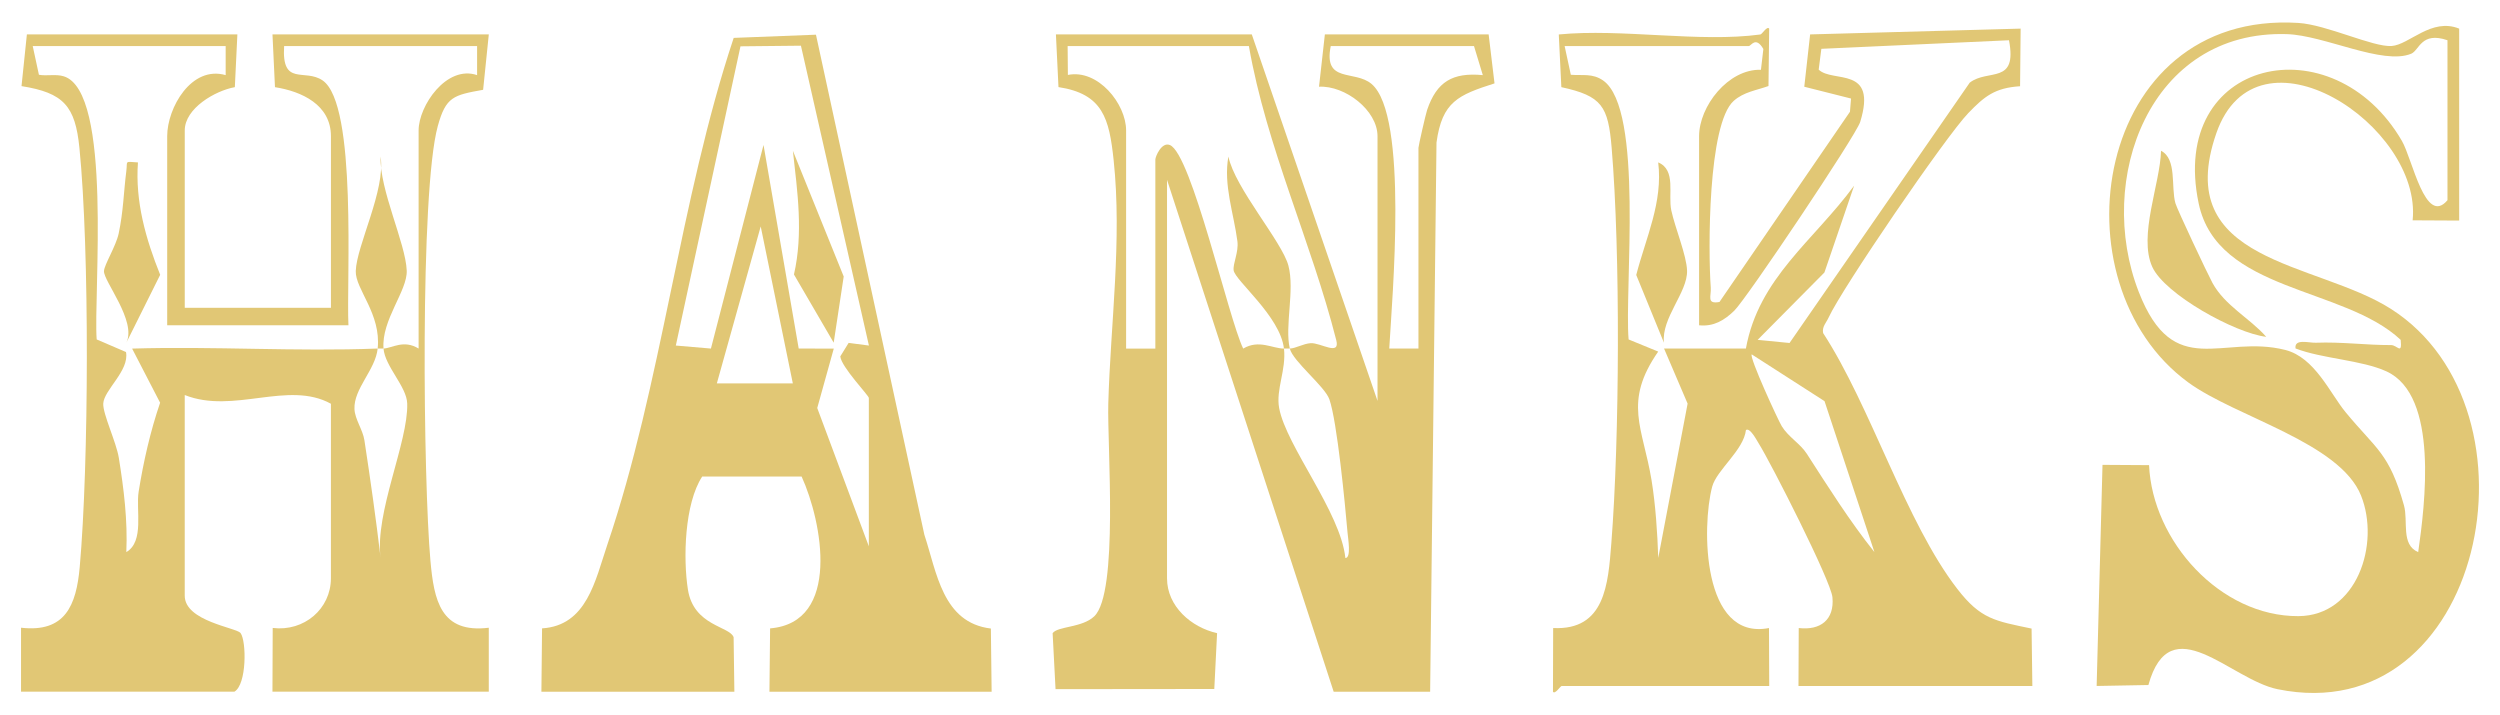 <svg viewBox="0 0 1191.02 340.82" xmlns="http://www.w3.org/2000/svg" data-name="Ebene 1" id="Ebene_1">
  <defs>
    <style>
      .cls-1 {
        fill: #e1c775;
      }
    </style>
  </defs>
  <path d="M838.7,16.4c.79-.11,3.13-4.17,4.15-2.77l-.33,27.35c-5.74,2.07-11.75,2.79-16.57,7.08-12.37,11.01-12.2,71.47-10.93,88.93.3,4.13-2.16,8.02,4.15,6.87l62.17-90.63.5-6.29-22.27-5.62,2.79-24.93,100.29-2.76-.27,27.45c-12.03.79-16.91,4.76-24.7,12.83-10.65,11.03-60.25,83.58-66.55,97.44-1.08,2.38-3.19,4.32-2.58,7.32,22.69,34.84,39.37,90.17,63.95,121.92,11.15,14.4,17.86,15.21,35.36,18.87l.37,27.34h-111.42l.12-27.6c10.33,1.21,17.05-3.91,16.06-14.66-.72-7.79-29.18-63.79-35.13-73.29-1.08-1.73-4.15-7.68-6.08-6.38-1.09,9.62-13.96,19.03-16.08,26.98-5.04,18.94-4.92,73.57,27.06,67.35l.12,27.6h-98.88c-.6,0-3.15,4.14-4.15,2.77l.09-30.37c24.73,1.22,26.18-20.92,27.71-40.33,3.94-50.21,4.35-138.55.15-188.53-1.66-19.72-4.56-24.61-23.96-28.82l-1.22-25.1c29.93-2.93,67.11,3.96,96.1,0ZM809.46,154.96v-90.07c0-14.23,13.83-32.09,29.47-31.65l1.15-9.89c-3.66-6.31-5.84-1.41-6.94-1.41h-87.74l2.95,13.68c5.56.47,10.32-.81,15.39,2.73,19.49,13.62,10.1,99.61,12.14,123.37l14.1,5.78c-16.82,24.2-7.3,36.14-3.17,61.28,1.9,11.6,2.81,25.22,3.19,37.02l13.99-73.51-11.23-26.24h39c6.07-33.69,32.35-51.4,51.55-77.58l-14.15,41.35-31.81,32.09,15.2,1.49,85.84-124.02c8.77-6.76,22.79,1.1,18.7-20.2l-89.39,4.08-1.27,9.91c6.67,6.48,28.08-2.01,19.77,24.94-1.98,6.42-54.14,84.26-60.01,89.93-4.74,4.58-9.78,7.64-16.72,6.93ZM892.99,263.04l-23.77-71.93-34.68-22.28c-1.28,1.34,12.6,31.45,14.31,34.23,3.15,5.14,8.82,8.29,11.91,13.09,10.19,15.83,20.49,32.17,32.23,46.88Z" class="cls-1"></path>
  <path d="M182.72,166.05c-.93.05-1.86-.04-2.79,0,1.73-16.63-10.71-28.26-10.44-36.93.37-12.15,14.3-38.63,11.83-54.55-.59,15.79,11.91,41.15,12.45,54.34.39,9.62-12.14,23.6-11.05,37.14Z" class="cls-1"></path>
  <path d="M113.09,16.4l-1.21,25.12c-9.35,1.68-23.86,10.08-23.86,20.6v84.52h69.64v-81.75c0-14.97-13.92-21.36-26.66-23.36l-1.19-25.14h103.06l-2.71,26.39c-14.08,2.53-17.75,3.26-21.6,17.3-8.6,31.4-6.85,169.74-3.5,207.06,1.7,18.92,4.89,34.73,27.8,31.92v30.47s-103.06,0-103.06,0l.12-30.37c14.96,1.84,27.73-9.11,27.73-23.67v-83.14c-20.4-11.26-46.42,5.1-69.64-4.16v95.61c0,12.23,24.74,15.19,26.63,17.84,2.8,3.92,2.96,24.41-2.96,27.88H10.02v-30.47c21.02,2.42,26.34-10.59,27.97-28.99,4.35-49.21,4.72-150.8-.15-199.6-1.99-19.9-7.45-26.24-27.59-29.43l2.56-24.65h100.28ZM182.72,166.05c4.25-.23,9.55-4.37,16.71,0V62.12c0-11.65,13.28-31.29,27.86-26.33v-13.85h-91.93c-1.25,19.48,9.83,10.51,18.35,16.39,16.6,11.46,11.24,95.71,12.29,116.63h-86.35v-90.07c0-13.47,11.51-33.82,27.86-29.1v-13.85H15.59l2.95,13.68c3.82.69,7.96-.43,11.76.71,23.5,7.05,14.15,104.11,15.76,125.38l13.97,6c1.7,8.89-10.56,18.07-10.84,24.58-.22,4.95,6.21,18.37,7.41,25.78,2.39,14.81,4.26,29.89,3.58,44.95,8.68-5.04,4.49-20.14,5.87-28.76,2.27-14.23,5.56-28.74,10.23-42.4l-13.34-25.79c38.87-1.19,78.15,1.51,116.99-.03-1.06,10.18-11.48,19.09-11.06,28.84.21,4.87,3.97,9.83,4.74,14.87,2.84,18.65,5.52,37.39,7.71,56.08-2.88-21.55,13.23-55.21,12.68-73.6-.24-8.08-10.6-17.65-11.29-26.19Z" class="cls-1"></path>
  <path d="M596.37,16.4l59.89,174.59v-126.09c0-12.35-15.43-24.23-27.87-23.59l2.79-24.93h78.02s2.8,23.34,2.8,23.34c-17.21,5.53-24.98,8.66-27.64,28.18l-3.03,261.64h-45.96l-79.39-243.87v189.83c0,13.4,11.57,23.38,23.85,26.14l-1.33,26.6-75.63.08-1.39-26.67c2.41-3.38,13.99-2.51,19.81-8.01,11.73-11.09,6.15-81.33,6.71-101.4,1.06-37.8,6.6-77.81,2.55-115.93-2.11-19.85-5.1-31.59-26.28-34.82l-1.22-25.11h93.31ZM614.47,166.05c2.73-.05,6.45-2.34,9.95-2.56,4.7-.29,14.15,6.31,12.19-1.42-11.92-46.94-33.24-92.06-41.63-140.12h-86.35l.12,13.75c14.35-2.9,27.74,13.78,27.74,26.44v103.92h13.93v-90.07c0-1.32,2.94-8.52,6.92-6.9,10.32,4.19,27.85,82.41,34.93,96.98,7.53-4.46,13.89-.02,19.43-.01,1.15,10.24-3.96,19.5-2.29,28.39,3.4,18.13,29.31,49.61,31.54,71.4,2.88-.06,1.29-9.13,1.03-12.13-1.17-13.53-4.95-52.85-8.64-63.46-2.16-6.21-17.43-18.15-18.85-24.2ZM702.22,21.94h-68.24c-3.61,17.92,11.38,11.21,19.45,18.06,17.66,14.98,9.76,101.97,8.42,126.04h13.91s0-95.6,0-95.6c0-.93,3.45-16.08,4.13-18.06,4.58-13.49,12.14-17.95,26.53-16.59l-4.2-13.85Z" class="cls-1"></path>
  <path d="M614.47,166.05c-.93.02-1.86,0-2.79,0-1.73-15.34-23.29-32.38-23.96-37.26-.44-3.19,2.46-8.67,1.79-13.85-1.7-13.15-6.76-26.97-4.29-40.37,3.05,14.94,25.52,40.48,28.58,51.96,3.12,11.72-1.84,28.79.67,39.52Z" class="cls-1"></path>
  <path d="M257.93,329.55l.31-30.19c21.34-1.32,25.32-22.81,31.06-39.75,26.02-76.69,34.49-164.16,60.24-241.56l39.19-1.52,51.64,238.22c5.93,17.87,8.61,41.92,31.69,44.69l.36,30.12h-105.85l.31-30.19c33.9-2.81,24.86-50.8,15.01-72.35h-47.35c-8.45,12.89-9.14,39.15-6.81,53.88,2.75,17.36,19.89,17.37,21.77,22.68l.36,25.97h-91.92ZM413.92,260.27v-70.67c0-1.2-13.11-14.71-13.6-19.81l3.97-6.42,9.67,1.25-32.39-142.85-28.8.3-30.8,142.55,16.72,1.44,25.06-97,16.76,96.99,16.71.02-7.88,28.31,24.58,65.88ZM377.71,182.65l-15.3-74.78-20.9,74.78h36.21Z" class="cls-1"></path>
  <path d="M1171.57,13.63v91.45l-22.17-.12c4.63-45.15-74.24-96.92-93.51-41.53-21.6,62.08,47.48,60.98,83.15,83.72,75.55,48.15,43.99,201.23-53.98,181.19-22.58-4.62-51.11-39.58-61.55-1.99l-24.65.45,2.79-105.34,22.18.14c1.59,36.16,33.9,72.14,71.18,71.93,27.87-.16,39.02-34.4,29.81-57.42-10.13-25.32-59.73-37.43-82.29-53.9-64.97-47.43-44.91-177.35,52.4-171.29,13.54.84,35.55,11.6,44.46,10.99,8.39-.57,18.96-13.64,32.18-8.27ZM1166,95.38V19.17c-12.54-4.3-13.4,4.82-17.29,6.43-13.59,5.59-41.31-8.78-59.23-9.34-65.33-2.05-91.46,69.27-70.53,122.89,16.65,42.65,39.71,19.95,69.78,27.57,14.08,3.57,21.3,20.64,28.71,29.63,14.74,17.88,20.8,19.38,27.82,44.37,2.13,7.6-1.58,18.77,6.79,22.31,3.18-22.35,9.98-74.58-15.1-86.09-11.83-5.43-30.62-6.02-43.34-10.93-.66-4.83,6.32-2.6,9.69-2.73,12.26-.48,24.03,1.17,35.83,1.12,2.96-.01,5.3,4.93,4.58-2.49-27.18-25.5-87.36-22.69-96.24-64.99-14.58-69.43,64-86.25,96.81-29.81,5.06,8.71,11.15,40.84,21.73,28.26Z" class="cls-1"></path>
  <path d="M792.71,163.26l-13.19-32.26c4.58-17.75,12.79-34.69,10.46-53.63,8.68,3.63,4.6,15.22,6.24,22.86,1.78,8.3,7.31,21.45,7.51,28.74.28,10.31-12.27,22.44-11.02,34.29Z" class="cls-1"></path>
  <path d="M65.72,77.38c-1.37,18.59,3.74,36.52,10.59,53.54l-16.12,32.35c5.03-10.31-10.92-29.36-10.66-34.14.17-3.09,5.75-11.89,7.02-17.94,2.27-10.77,2.32-19.43,3.63-29.69.64-5-1.1-4.56,5.53-4.12Z" class="cls-1"></path>
  <path d="M397.18,163.26l-18.93-32.49c4.5-19.75,1.67-39.24-.51-58.93l24.21,59.89-4.77,31.53Z" class="cls-1"></path>
  <path d="M1079.65,160.47c-14.99-1.79-48.37-20.33-54.27-33.28-6.77-14.85,3.74-39.6,4.16-55.36,7.68,3.92,4.64,17.26,6.85,25.01.84,2.96,15.36,33.74,17.62,37.9,5.96,10.96,17.73,16.73,25.64,25.73Z" class="cls-1"></path>
</svg>